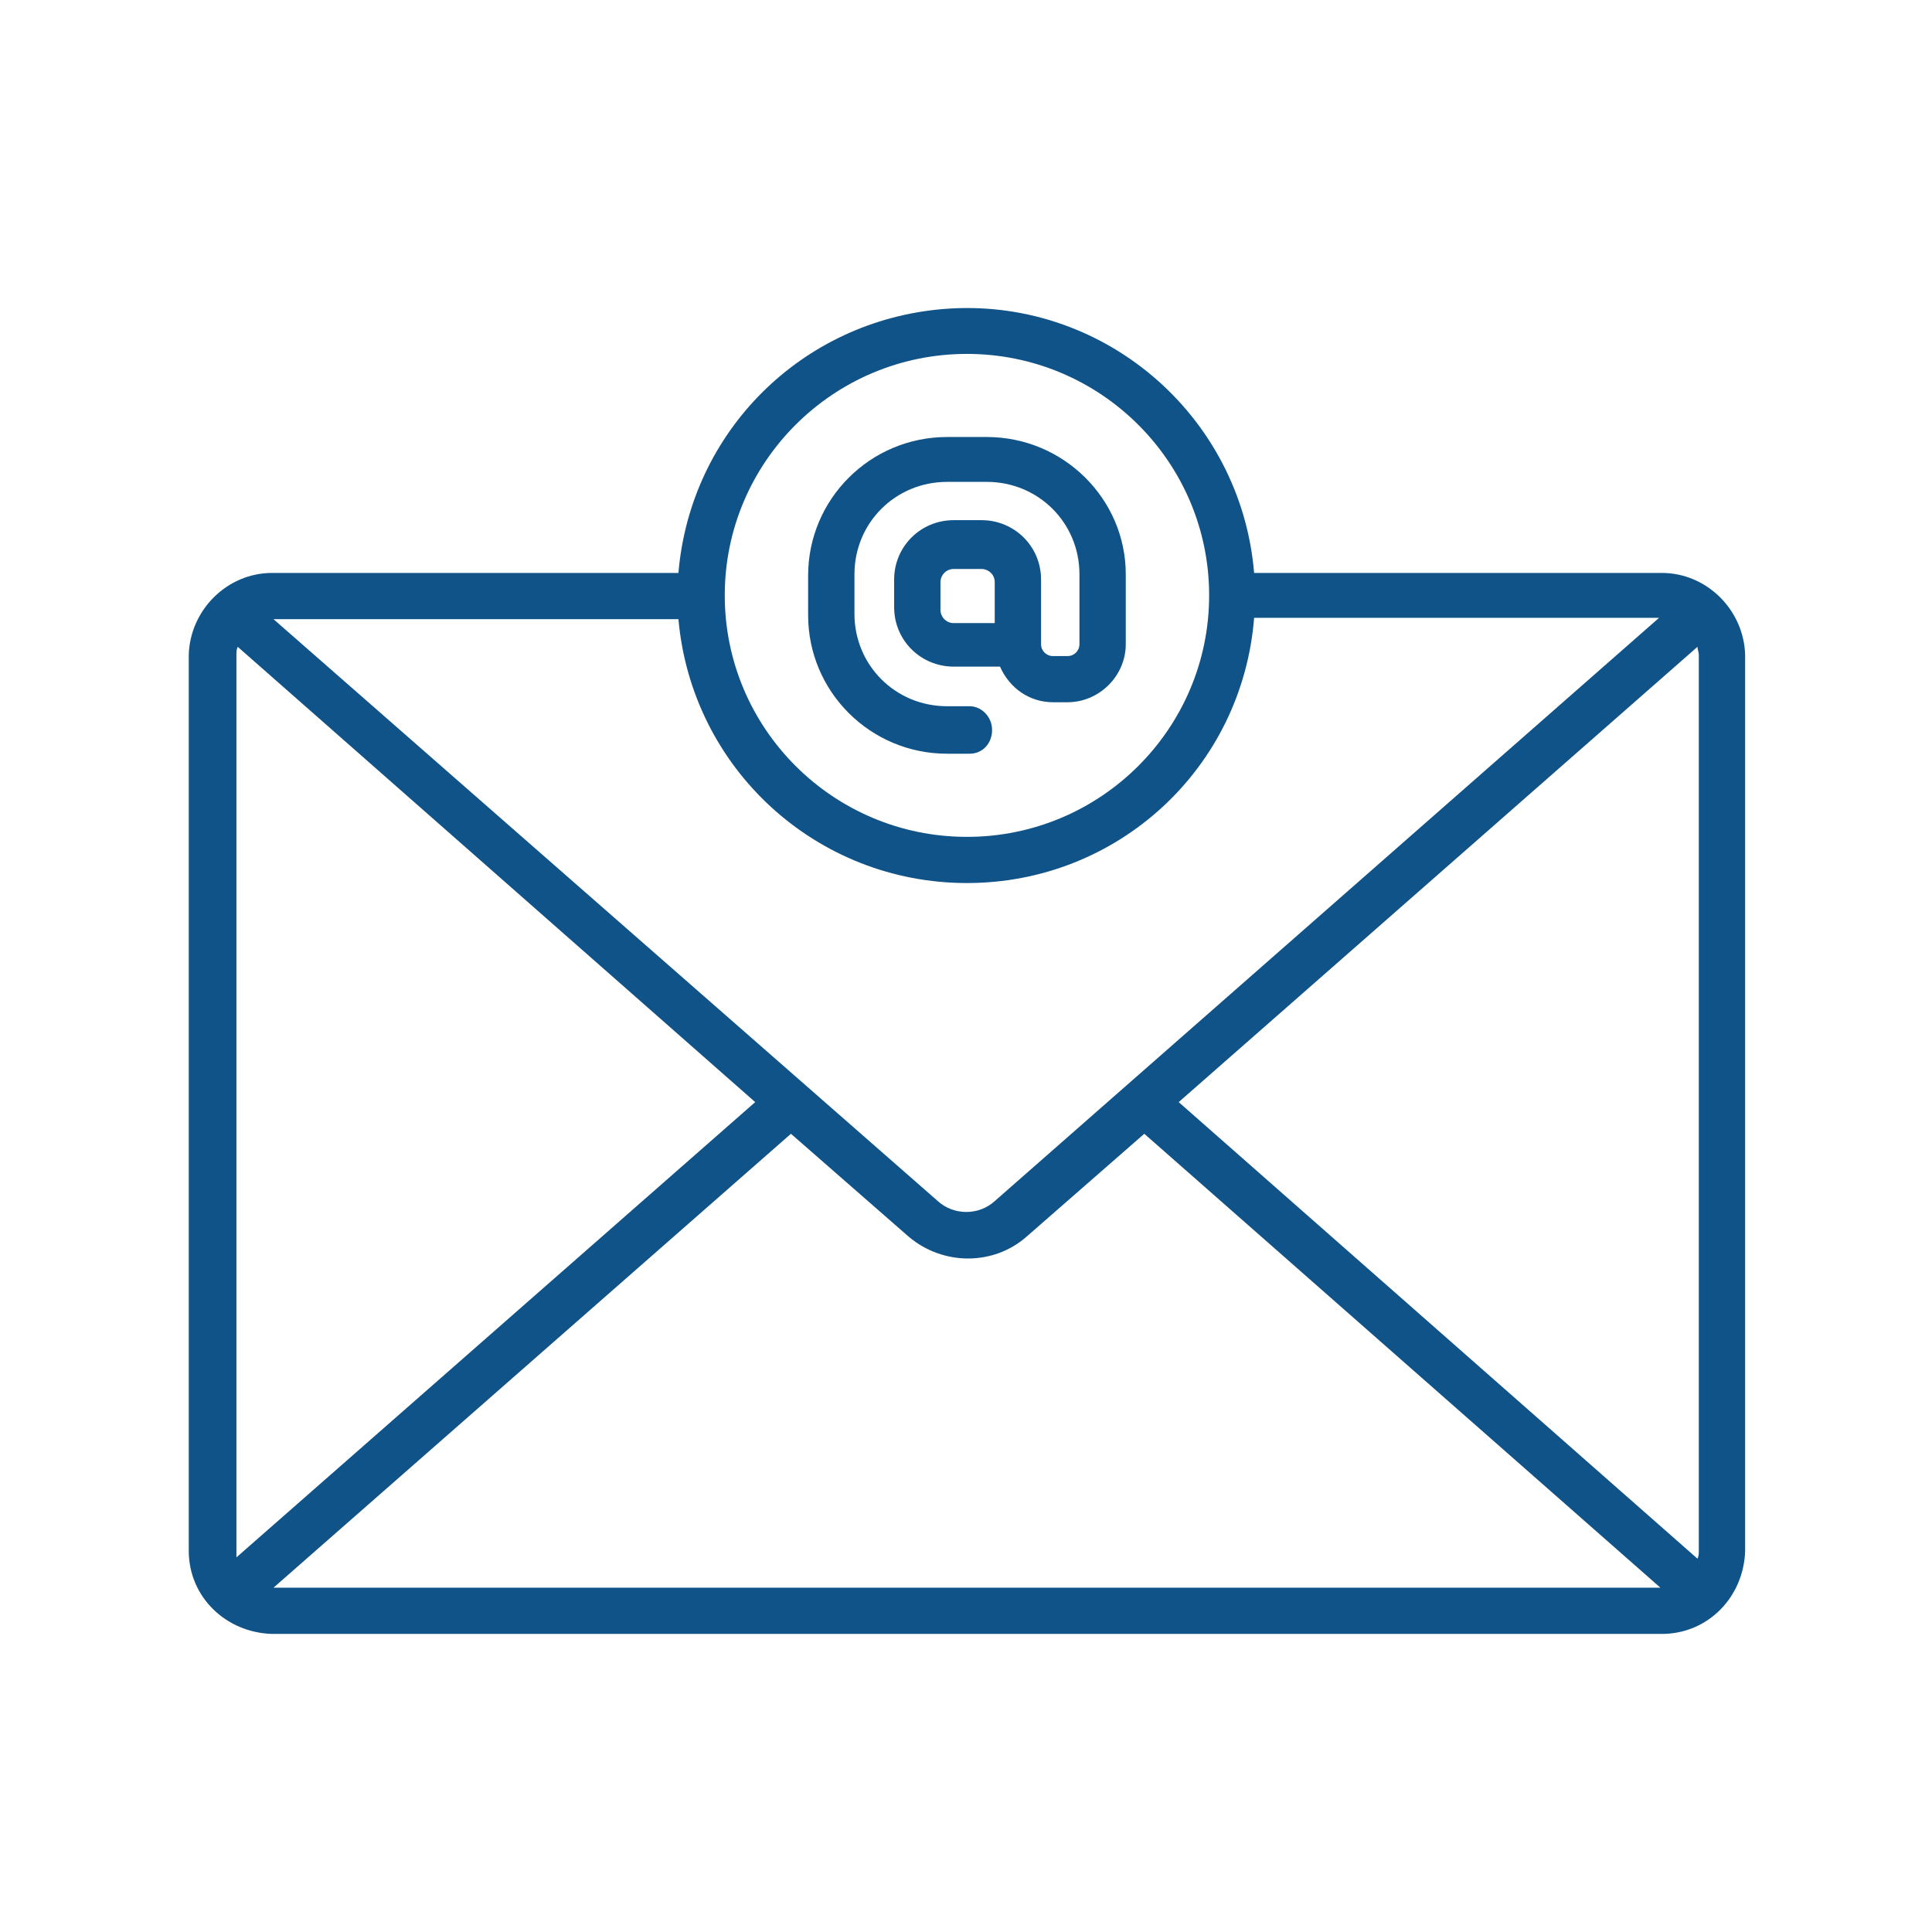<svg xmlns="http://www.w3.org/2000/svg" xmlns:xlink="http://www.w3.org/1999/xlink" width="270" zoomAndPan="magnify" viewBox="0 0 202.5 202.5" height="270" preserveAspectRatio="xMidYMid meet" version="1.0"><defs><clipPath id="08f8cee658"><path d="M 19.223 32 L 183 32 L 183 171.258 L 19.223 171.258 Z M 19.223 32 " clip-rule="nonzero"/></clipPath></defs><g clip-path="url(#08f8cee658)"><path fill="#105388" d="M 174.176 60.051 L 131.449 60.051 C 130.062 43.453 115.5 31.008 98.852 32.391 C 84.012 33.633 72.359 45.254 71.109 60.051 L 28.523 60.051 C 23.809 60.051 19.926 63.926 19.785 68.629 L 19.785 162.543 C 19.785 167.383 23.672 171.117 28.523 171.258 L 174.176 171.258 C 179.027 171.258 182.773 167.383 182.914 162.543 L 182.914 68.629 C 182.773 63.926 178.891 60.051 174.176 60.051 Z M 24.781 162.543 L 24.781 68.629 C 24.781 68.352 24.781 68.074 24.918 67.797 L 79.156 115.516 L 24.781 163.234 C 24.781 163.098 24.781 162.82 24.781 162.543 Z M 101.348 92.555 C 117.164 92.555 130.203 80.523 131.449 64.754 L 173.895 64.754 L 104.262 125.891 C 102.598 127.41 99.961 127.41 98.297 125.891 L 28.664 64.895 L 71.109 64.895 C 72.496 80.523 85.535 92.555 101.348 92.555 Z M 82.902 118.836 L 95.246 129.625 C 98.852 132.668 104.125 132.668 107.59 129.625 L 119.938 118.836 L 174.035 166.414 L 28.664 166.414 Z M 123.543 115.516 L 177.918 67.797 C 177.918 68.074 178.059 68.352 178.059 68.629 L 178.059 162.543 C 178.059 162.82 178.059 163.098 177.918 163.371 Z M 101.348 37.094 C 115.359 37.094 126.734 48.434 126.734 62.402 C 126.734 76.375 115.359 87.715 101.348 87.715 C 87.34 87.715 75.965 76.375 75.965 62.402 C 75.965 48.434 87.34 37.094 101.348 37.094 Z M 101.348 37.094 " fill-opacity="1" fill-rule="nonzero"/></g><path fill="#105388" d="M 103.43 45.805 L 99.27 45.805 C 91.223 45.805 84.703 52.309 84.703 60.328 L 84.703 64.477 C 84.703 72.5 91.223 79 99.27 79 L 101.629 79 C 103.016 79 103.984 77.895 103.984 76.512 C 103.984 75.129 102.875 74.023 101.629 74.023 L 99.27 74.023 C 93.859 74.023 89.559 69.734 89.559 64.34 L 89.559 60.191 C 89.559 54.797 93.859 50.508 99.27 50.508 L 103.43 50.508 C 108.84 50.508 113.141 54.797 113.141 60.191 L 113.141 67.52 C 113.141 68.211 112.586 68.766 111.891 68.766 L 110.367 68.766 C 109.672 68.766 109.117 68.211 109.117 67.52 L 109.117 60.742 C 109.117 57.285 106.344 54.52 102.875 54.52 L 99.961 54.52 C 96.496 54.52 93.719 57.285 93.719 60.742 L 93.719 63.648 C 93.719 67.105 96.496 69.871 99.961 69.871 L 104.816 69.871 C 105.789 72.086 107.867 73.605 110.367 73.605 L 111.891 73.605 C 115.223 73.605 117.996 70.84 117.996 67.52 L 117.996 60.191 C 117.996 52.309 111.477 45.805 103.43 45.805 Z M 98.574 63.926 L 98.574 61.02 C 98.574 60.328 99.129 59.637 99.961 59.637 L 102.875 59.637 C 103.57 59.637 104.262 60.191 104.262 61.02 L 104.262 65.309 L 99.961 65.309 C 99.129 65.309 98.574 64.617 98.574 63.926 Z M 98.574 63.926 " fill-opacity="1" fill-rule="nonzero"/></svg>